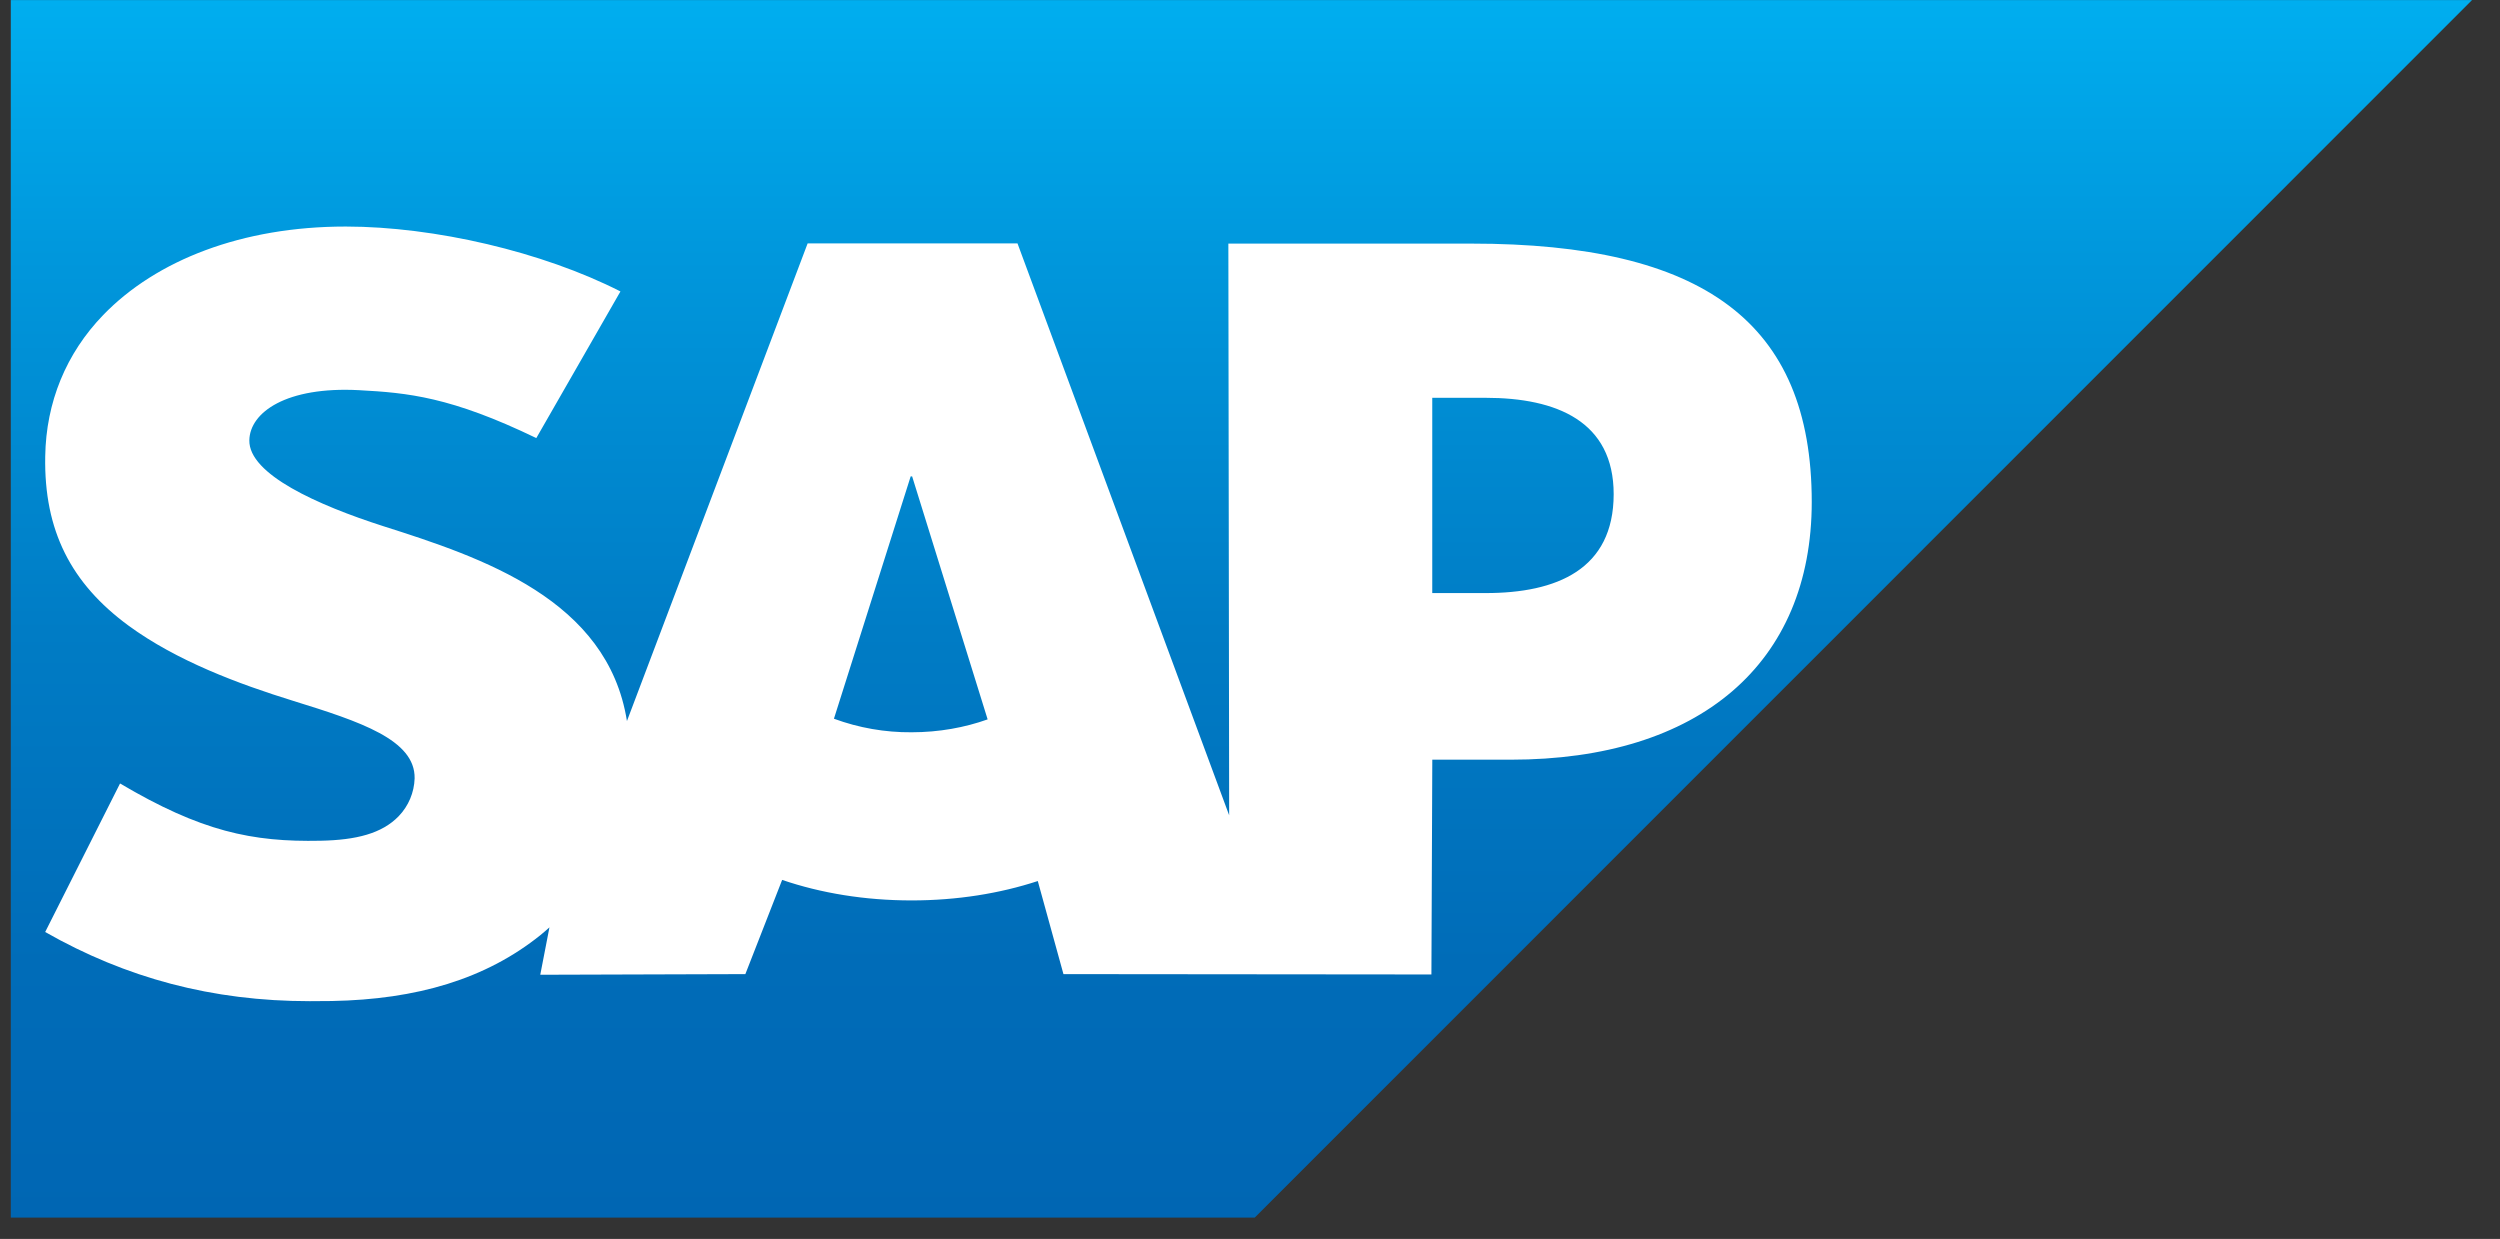 <?xml version="1.0" encoding="UTF-8"?>
<svg xmlns="http://www.w3.org/2000/svg" width="113" height="56" viewBox="0 0 113 56" fill="none">
  <rect x="0" y="0" width="113" height="56" fill="#333333" stroke="none"/>
  <g clip-path="url(#clip0_3391_13571)">
    <path fill-rule="evenodd" clip-rule="evenodd" d="M0.488 55.037H56.712L111.735 0.004H0.488V55.037Z" fill="url(#paint0_linear_3391_13571)"></path>
    <path fill-rule="evenodd" clip-rule="evenodd" d="M66.509 11.011H55.522L55.558 36.851L45.991 11.002H36.505L28.338 32.591C27.47 27.097 21.79 25.202 17.322 23.782C14.371 22.834 11.239 21.44 11.27 19.899C11.295 18.634 12.946 17.462 16.227 17.636C18.428 17.755 20.373 17.932 24.241 19.801L28.044 13.173C24.517 11.377 19.64 10.244 15.641 10.24H15.617C10.954 10.24 7.071 11.75 4.664 14.239C2.986 15.976 2.081 18.184 2.044 20.627C1.983 23.987 3.215 26.369 5.803 28.274C7.989 29.876 10.786 30.915 13.25 31.678C16.289 32.62 18.772 33.439 18.741 35.183C18.721 35.823 18.464 36.432 18.02 36.893C17.262 37.676 16.1 37.969 14.492 38.001C11.389 38.067 9.09 37.579 5.426 35.413L2.042 42.127C5.702 44.209 9.588 45.253 14.002 45.253L14.995 45.246C18.838 45.176 21.956 44.255 24.434 42.262C24.576 42.148 24.703 42.033 24.835 41.917L24.42 44.059L33.69 44.03L35.353 39.772C37.102 40.369 39.09 40.699 41.201 40.699C43.258 40.699 45.193 40.386 46.908 39.823L48.068 44.03L64.7 44.046L64.74 34.338H68.279C76.834 34.338 81.891 29.985 81.891 22.683C81.888 14.552 76.972 11.011 66.509 11.011ZM41.201 33.099C40.004 33.108 38.816 32.9 37.694 32.486L41.162 21.534H41.229L44.641 32.516C43.614 32.883 42.445 33.099 41.201 33.099ZM67.152 26.807H64.738V17.981H67.153C70.37 17.981 72.938 19.053 72.938 22.337C72.935 25.737 70.37 26.807 67.153 26.807" fill="white"></path>
  </g>
  <defs>
    <linearGradient id="paint0_linear_3391_13571" x1="56.112" y1="0.004" x2="56.112" y2="55.038" gradientUnits="userSpaceOnUse">
      <stop stop-color="#00AEEF"></stop>
      <stop offset="0.212" stop-color="#0097DC"></stop>
      <stop offset="0.519" stop-color="#007CC5"></stop>
      <stop offset="0.792" stop-color="#006CB8"></stop>
      <stop offset="1" stop-color="#0066B3"></stop>
    </linearGradient>
    <clipPath id="clip0_3391_13571">
      <rect width="112.512" height="55.041" fill="white" transform="translate(0.488)"></rect>
    </clipPath>
  </defs>
</svg>
